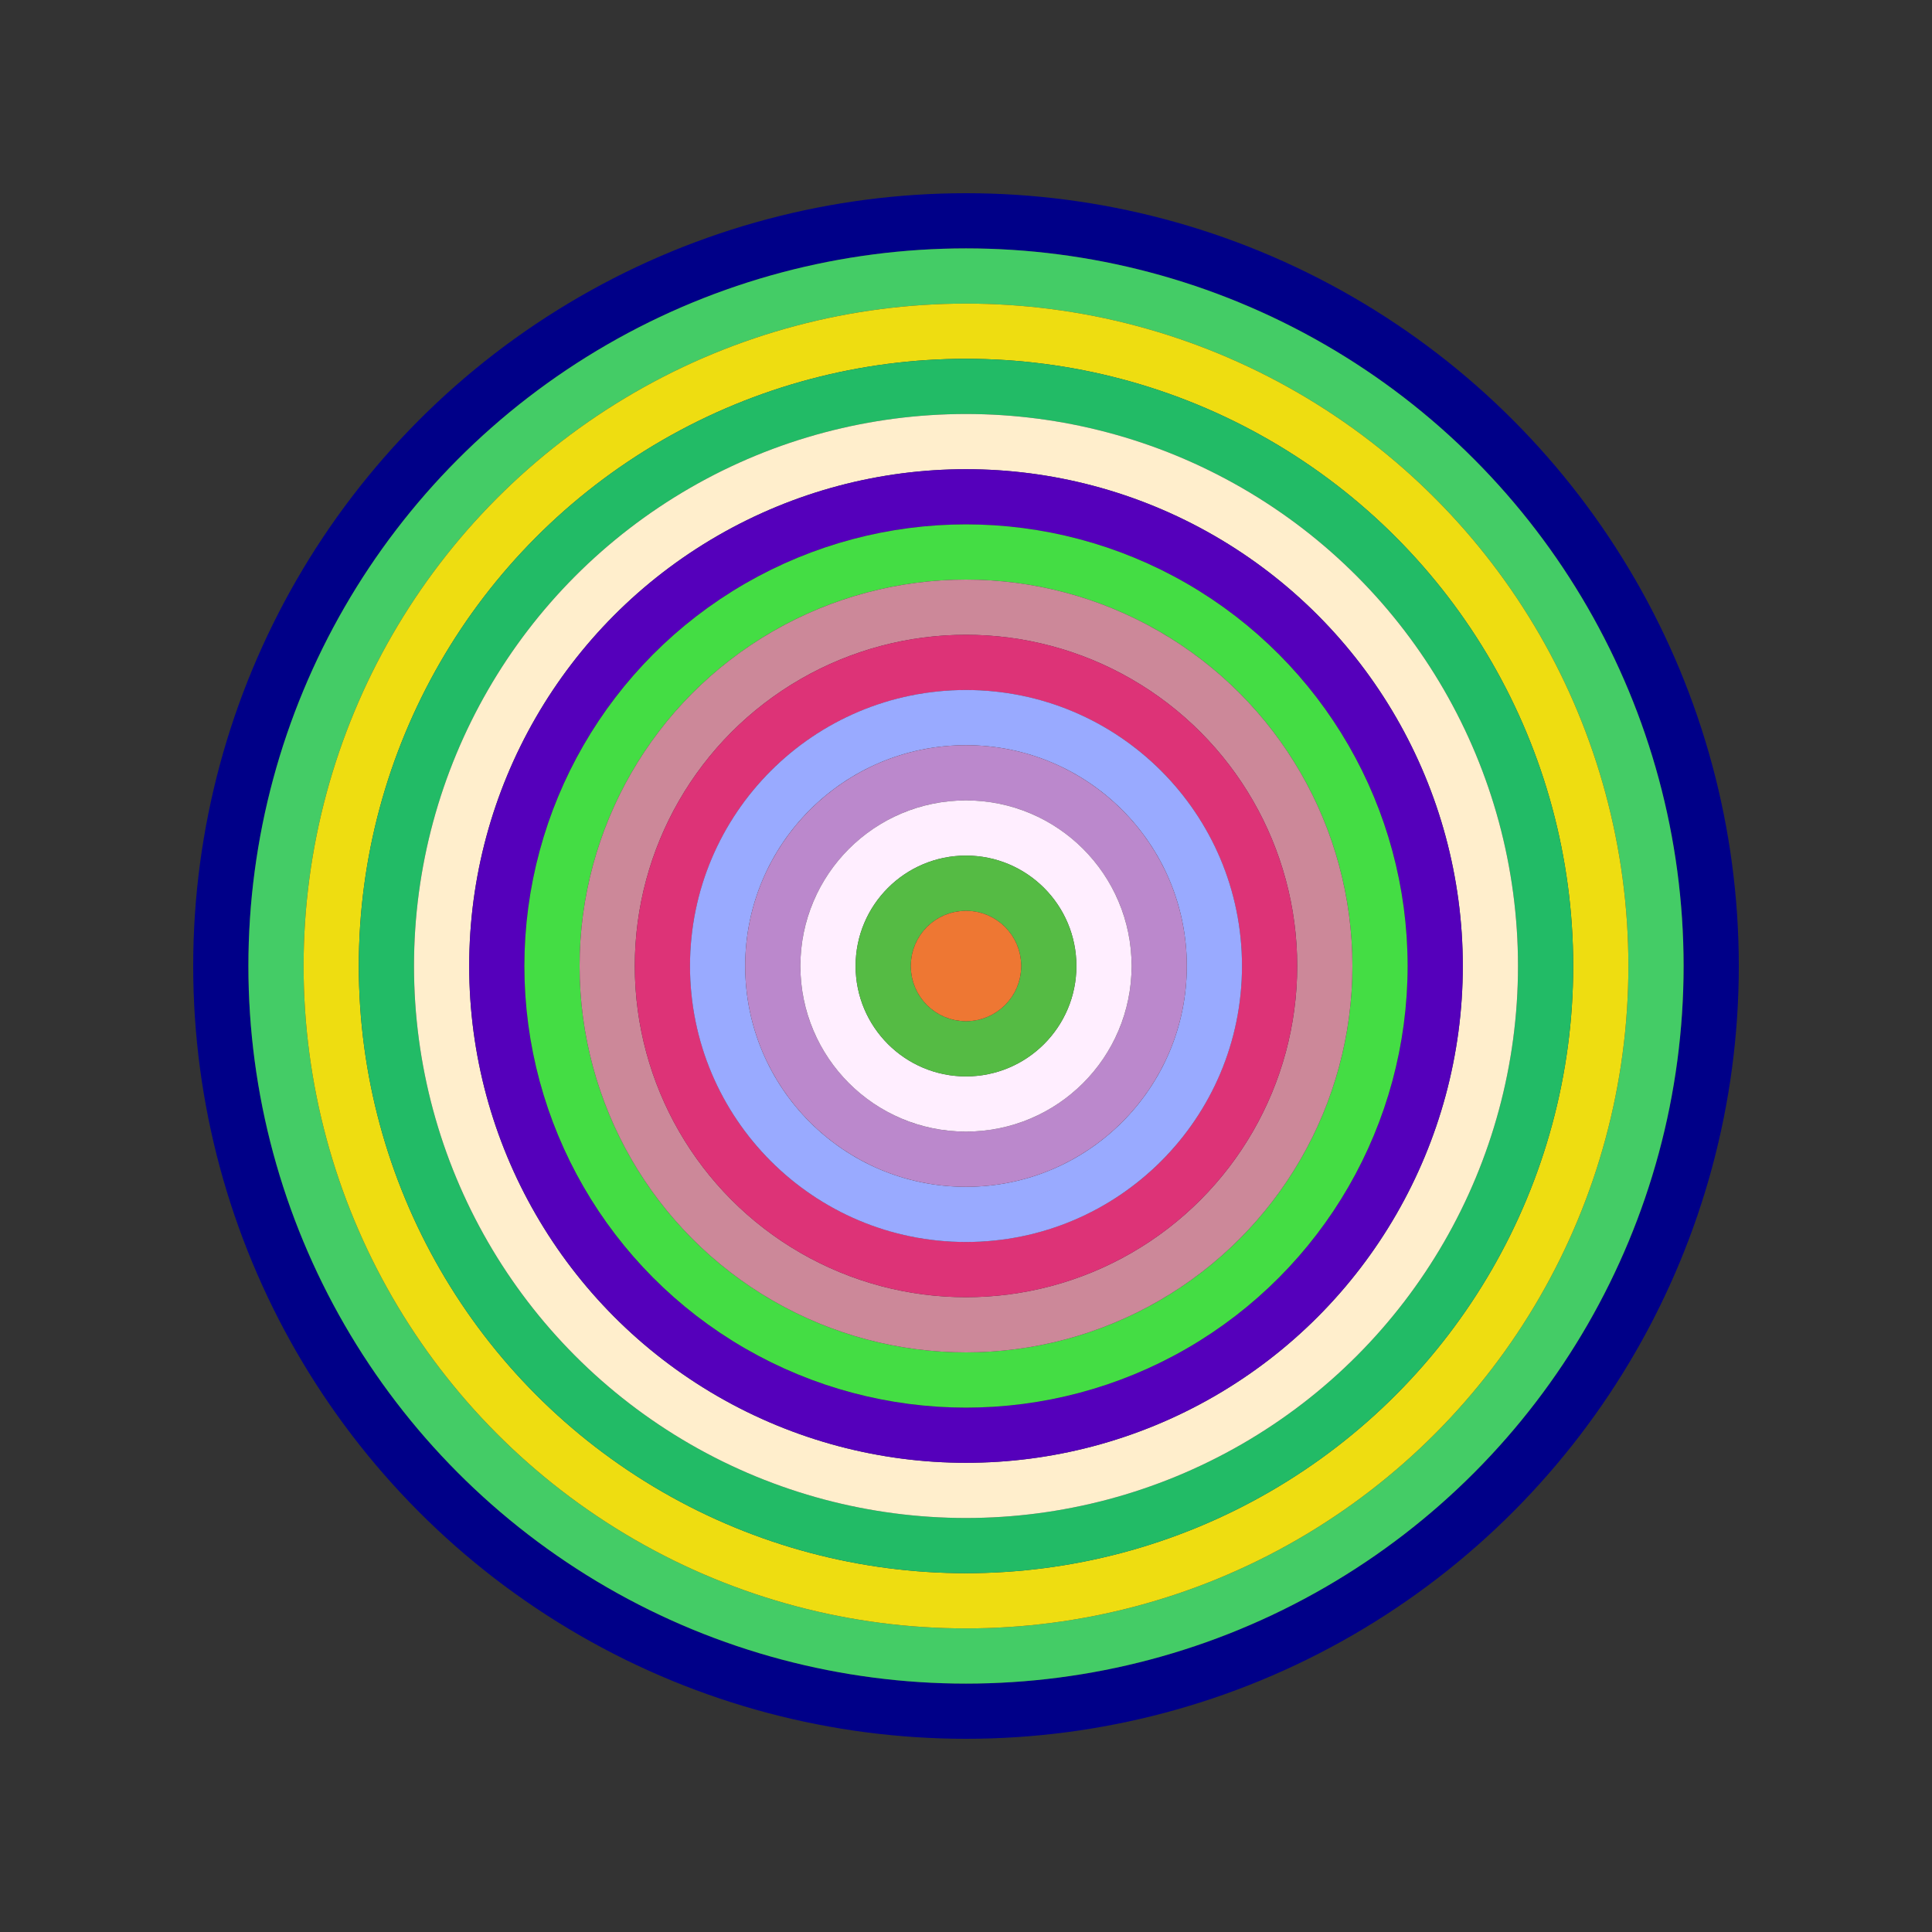 <svg id="0x84C6ed12B6fec50B4d4C89D379aFb8CfeF5b4e73" viewBox="0 0 700 700" xmlns="http://www.w3.org/2000/svg"><rect x="0" y="0" width="700" height="700" fill="#333333" stroke="none"/><style>.a{stroke-width:20;}</style><g class="a" fill="none"><circle cx="350" cy="350" r="270" stroke="#008"></circle><circle cx="350" cy="350" r="250" stroke="#4C6"></circle><circle cx="350" cy="350" r="230" stroke="#ed1"></circle><circle cx="350" cy="350" r="210" stroke="#2B6"></circle><circle cx="350" cy="350" r="190" stroke="#fec"></circle><circle cx="350" cy="350" r="170" stroke="#50B"></circle><circle cx="350" cy="350" r="150" stroke="#4d4"></circle><circle cx="350" cy="350" r="130" stroke="#C89"></circle><circle cx="350" cy="350" r="110" stroke="#D37"></circle><circle cx="350" cy="350" r="90" stroke="#9aF"></circle><circle cx="350" cy="350" r="70" stroke="#b8C"></circle><circle cx="350" cy="350" r="50" stroke="#feF"></circle><circle cx="350" cy="350" r="30" stroke="#5b4"></circle><circle cx="350" cy="350" r="10" stroke="#e73"></circle></g></svg>